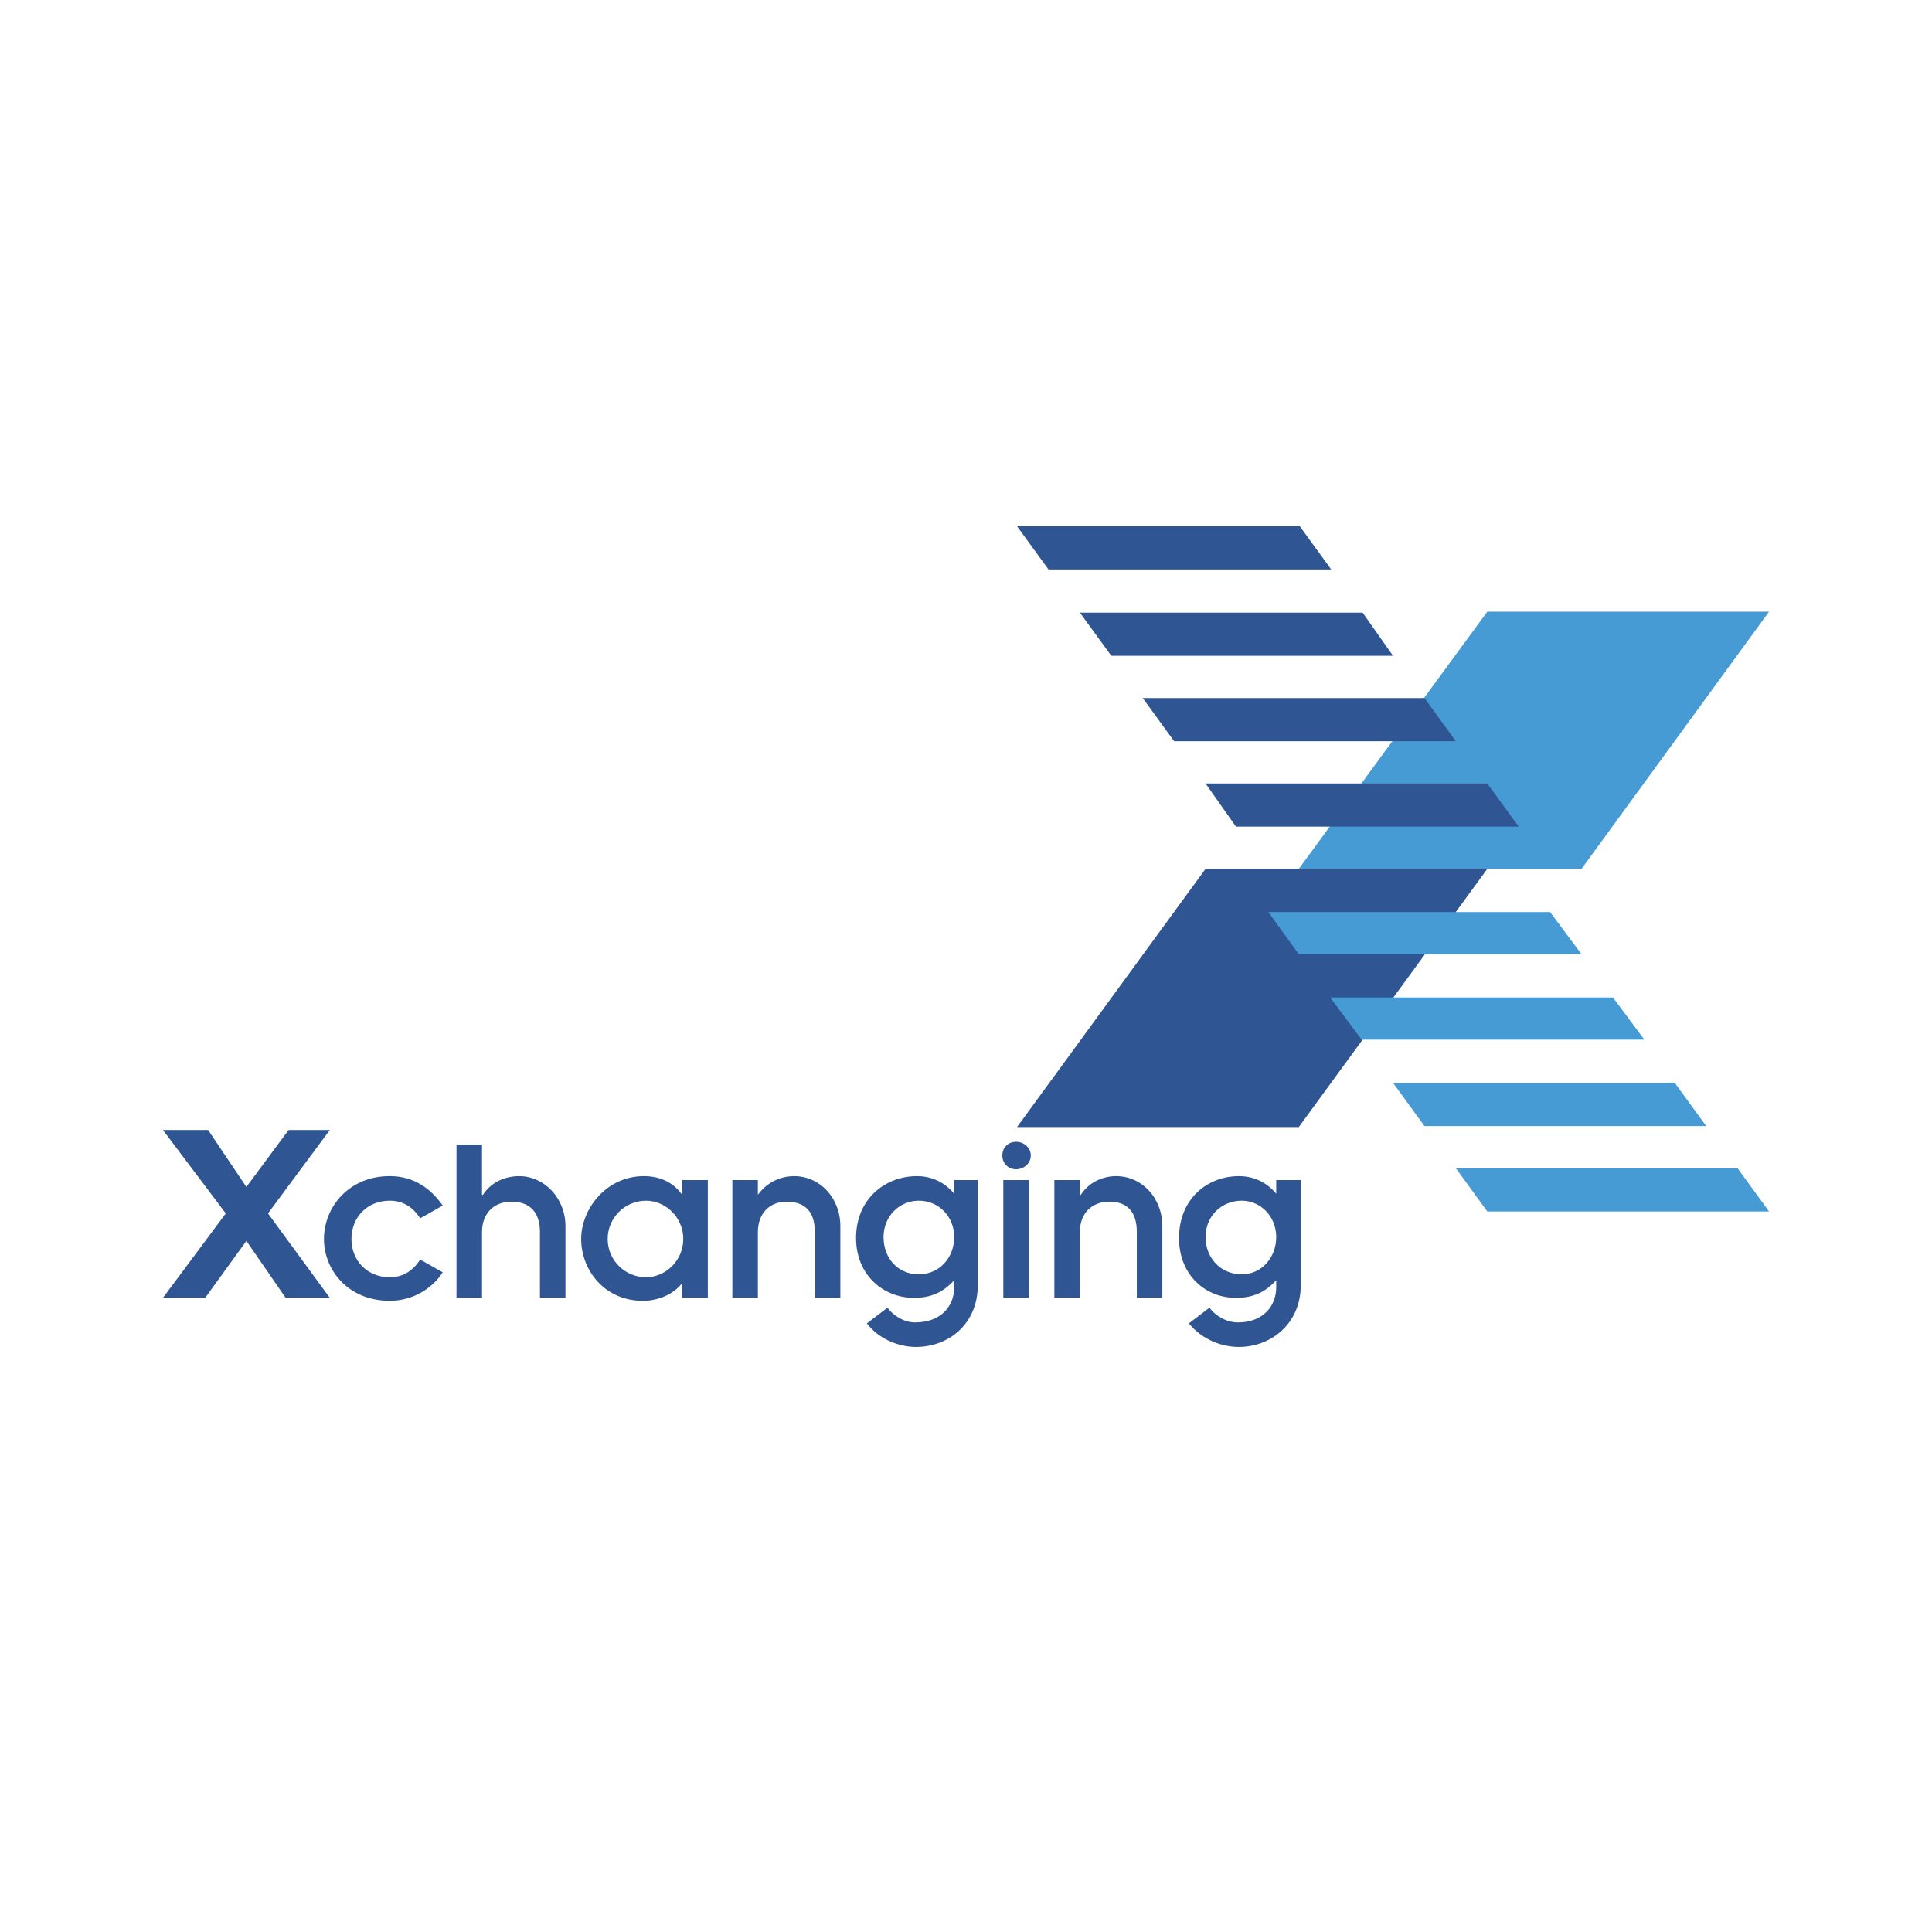 <svg xmlns="http://www.w3.org/2000/svg" width="2500" height="2500" viewBox="0 0 192.756 192.756"><g fill-rule="evenodd" clip-rule="evenodd"><path fill="#fff" d="M0 0h192.756v192.756H0V0z"/><path fill="#2f5693" d="M22.526 121.064l-6.269-8.324h4.506l3.82 5.68 4.212-5.68h4.113l-6.17 8.324 6.17 8.424h-4.407l-3.918-5.679-4.114 5.679h-4.212l6.269-8.424z"/><path d="M41.919 121.555c-.686-1.076-1.665-1.762-3.036-1.762-2.253 0-3.82 1.664-3.82 3.818 0 2.156 1.567 3.82 3.82 3.82 1.371 0 2.351-.686 3.036-1.764l2.253 1.273c-1.077 1.666-3.037 2.842-5.289 2.842-4.114 0-6.562-3.037-6.562-6.172 0-3.133 2.449-6.268 6.562-6.268 2.449 0 4.114 1.273 5.289 2.938l-2.253 1.275zM45.543 114.209h2.547v4.996h.098c.686-1.078 1.959-1.861 3.624-1.861 2.449 0 4.604 2.154 4.604 4.994v7.15H53.87v-6.562c0-2.154-1.175-3.035-2.84-3.035s-2.938 1.076-2.938 3.035v6.562h-2.547v-15.279h-.002zM68.072 128.117h-.099c-.783.98-2.253 1.666-3.82 1.666-3.917 0-6.17-3.135-6.17-6.172 0-2.938 2.449-6.268 6.269-6.268 1.763 0 3.036.783 3.722 1.762h.099v-1.371h2.546v11.754h-2.546v-1.371h-.001zm-3.624-.685c1.958 0 3.722-1.664 3.722-3.82 0-2.154-1.763-3.818-3.722-3.818-2.058 0-3.82 1.664-3.82 3.818-.001 2.156 1.762 3.82 3.82 3.82zM73.066 117.734h2.547v1.471c.784-1.078 2.057-1.861 3.625-1.861 2.546 0 4.603 2.154 4.603 4.994v7.15h-2.546v-6.562c0-2.154-1.078-3.035-2.841-3.035-1.567 0-2.84 1.076-2.84 3.035v6.562h-2.547v-11.754h-.001zM97.553 128.215c0 3.918-2.938 6.172-6.17 6.172-1.567 0-3.624-.686-4.897-2.352l2.057-1.566c.489.686 1.567 1.469 2.742 1.469 2.645 0 3.918-1.666 3.918-3.525v-.686c-1.077 1.174-2.253 1.762-4.016 1.762-3.036 0-5.779-2.252-5.779-5.975 0-3.918 2.938-6.17 6.073-6.17 1.567 0 2.841.686 3.722 1.762v-1.371h2.35v10.48zm-5.877-1.076c2.058 0 3.526-1.666 3.526-3.723s-1.567-3.623-3.526-3.623c-1.958 0-3.526 1.566-3.526 3.623s1.372 3.723 3.526 3.723zM100.1 117.734h2.547v11.754H100.1v-11.754zm1.273-3.818c.783 0 1.469.586 1.469 1.371 0 .783-.686 1.371-1.469 1.371s-1.371-.588-1.371-1.371c0-.785.588-1.371 1.371-1.371zM105.193 117.734h2.547v1.471h.098c.686-1.078 1.959-1.861 3.525-1.861 2.547 0 4.604 2.154 4.604 4.994v7.15h-2.547v-6.562c0-2.154-1.076-3.035-2.742-3.035-1.664 0-2.938 1.076-2.938 3.035v6.562h-2.547v-11.754zM129.777 128.215c0 3.918-3.035 6.172-6.17 6.172-1.666 0-3.625-.686-4.996-2.352l2.057-1.566c.49.686 1.568 1.469 2.842 1.469 2.547 0 3.82-1.666 3.82-3.525v-.686c-1.078 1.174-2.254 1.762-4.018 1.762-3.035 0-5.68-2.252-5.68-5.975 0-3.918 2.84-6.17 5.975-6.17 1.566 0 2.84.686 3.723 1.762v-1.371h2.447v10.48zm-5.877-1.076c1.959 0 3.43-1.666 3.43-3.723s-1.568-3.623-3.43-3.623c-2.057 0-3.623 1.566-3.623 3.623s1.469 3.723 3.623 3.723z" fill="#2f5693"/><path fill="#479bd5" d="M129.582 86.686l18.807-25.662h28.109l-18.707 25.662h-28.209z"/><path fill="#2f5693" d="M148.389 86.686l-18.807 25.759h-28.111l18.806-25.759h28.112zM132.814 56.812l-3.134-4.31h-28.209l3.134 4.31h28.209zM138.984 65.431l-3.035-4.309H107.74l3.135 4.309h28.109zM145.254 73.953l-3.135-4.31h-28.111l3.135 4.31h28.111zM151.521 82.474l-3.132-4.309h-28.112l3.035 4.309h28.209z"/><path fill="#479bd5" d="M145.254 116.561l3.135 4.308h28.109l-3.135-4.308h-28.109zM138.984 108.039l3.135 4.309h28.111l-3.134-4.309h-28.112zM132.717 99.518l3.133 4.211h28.209l-3.133-4.211h-28.209zM126.545 90.996l3.037 4.212h28.209l-3.135-4.212h-28.111z"/></g></svg>